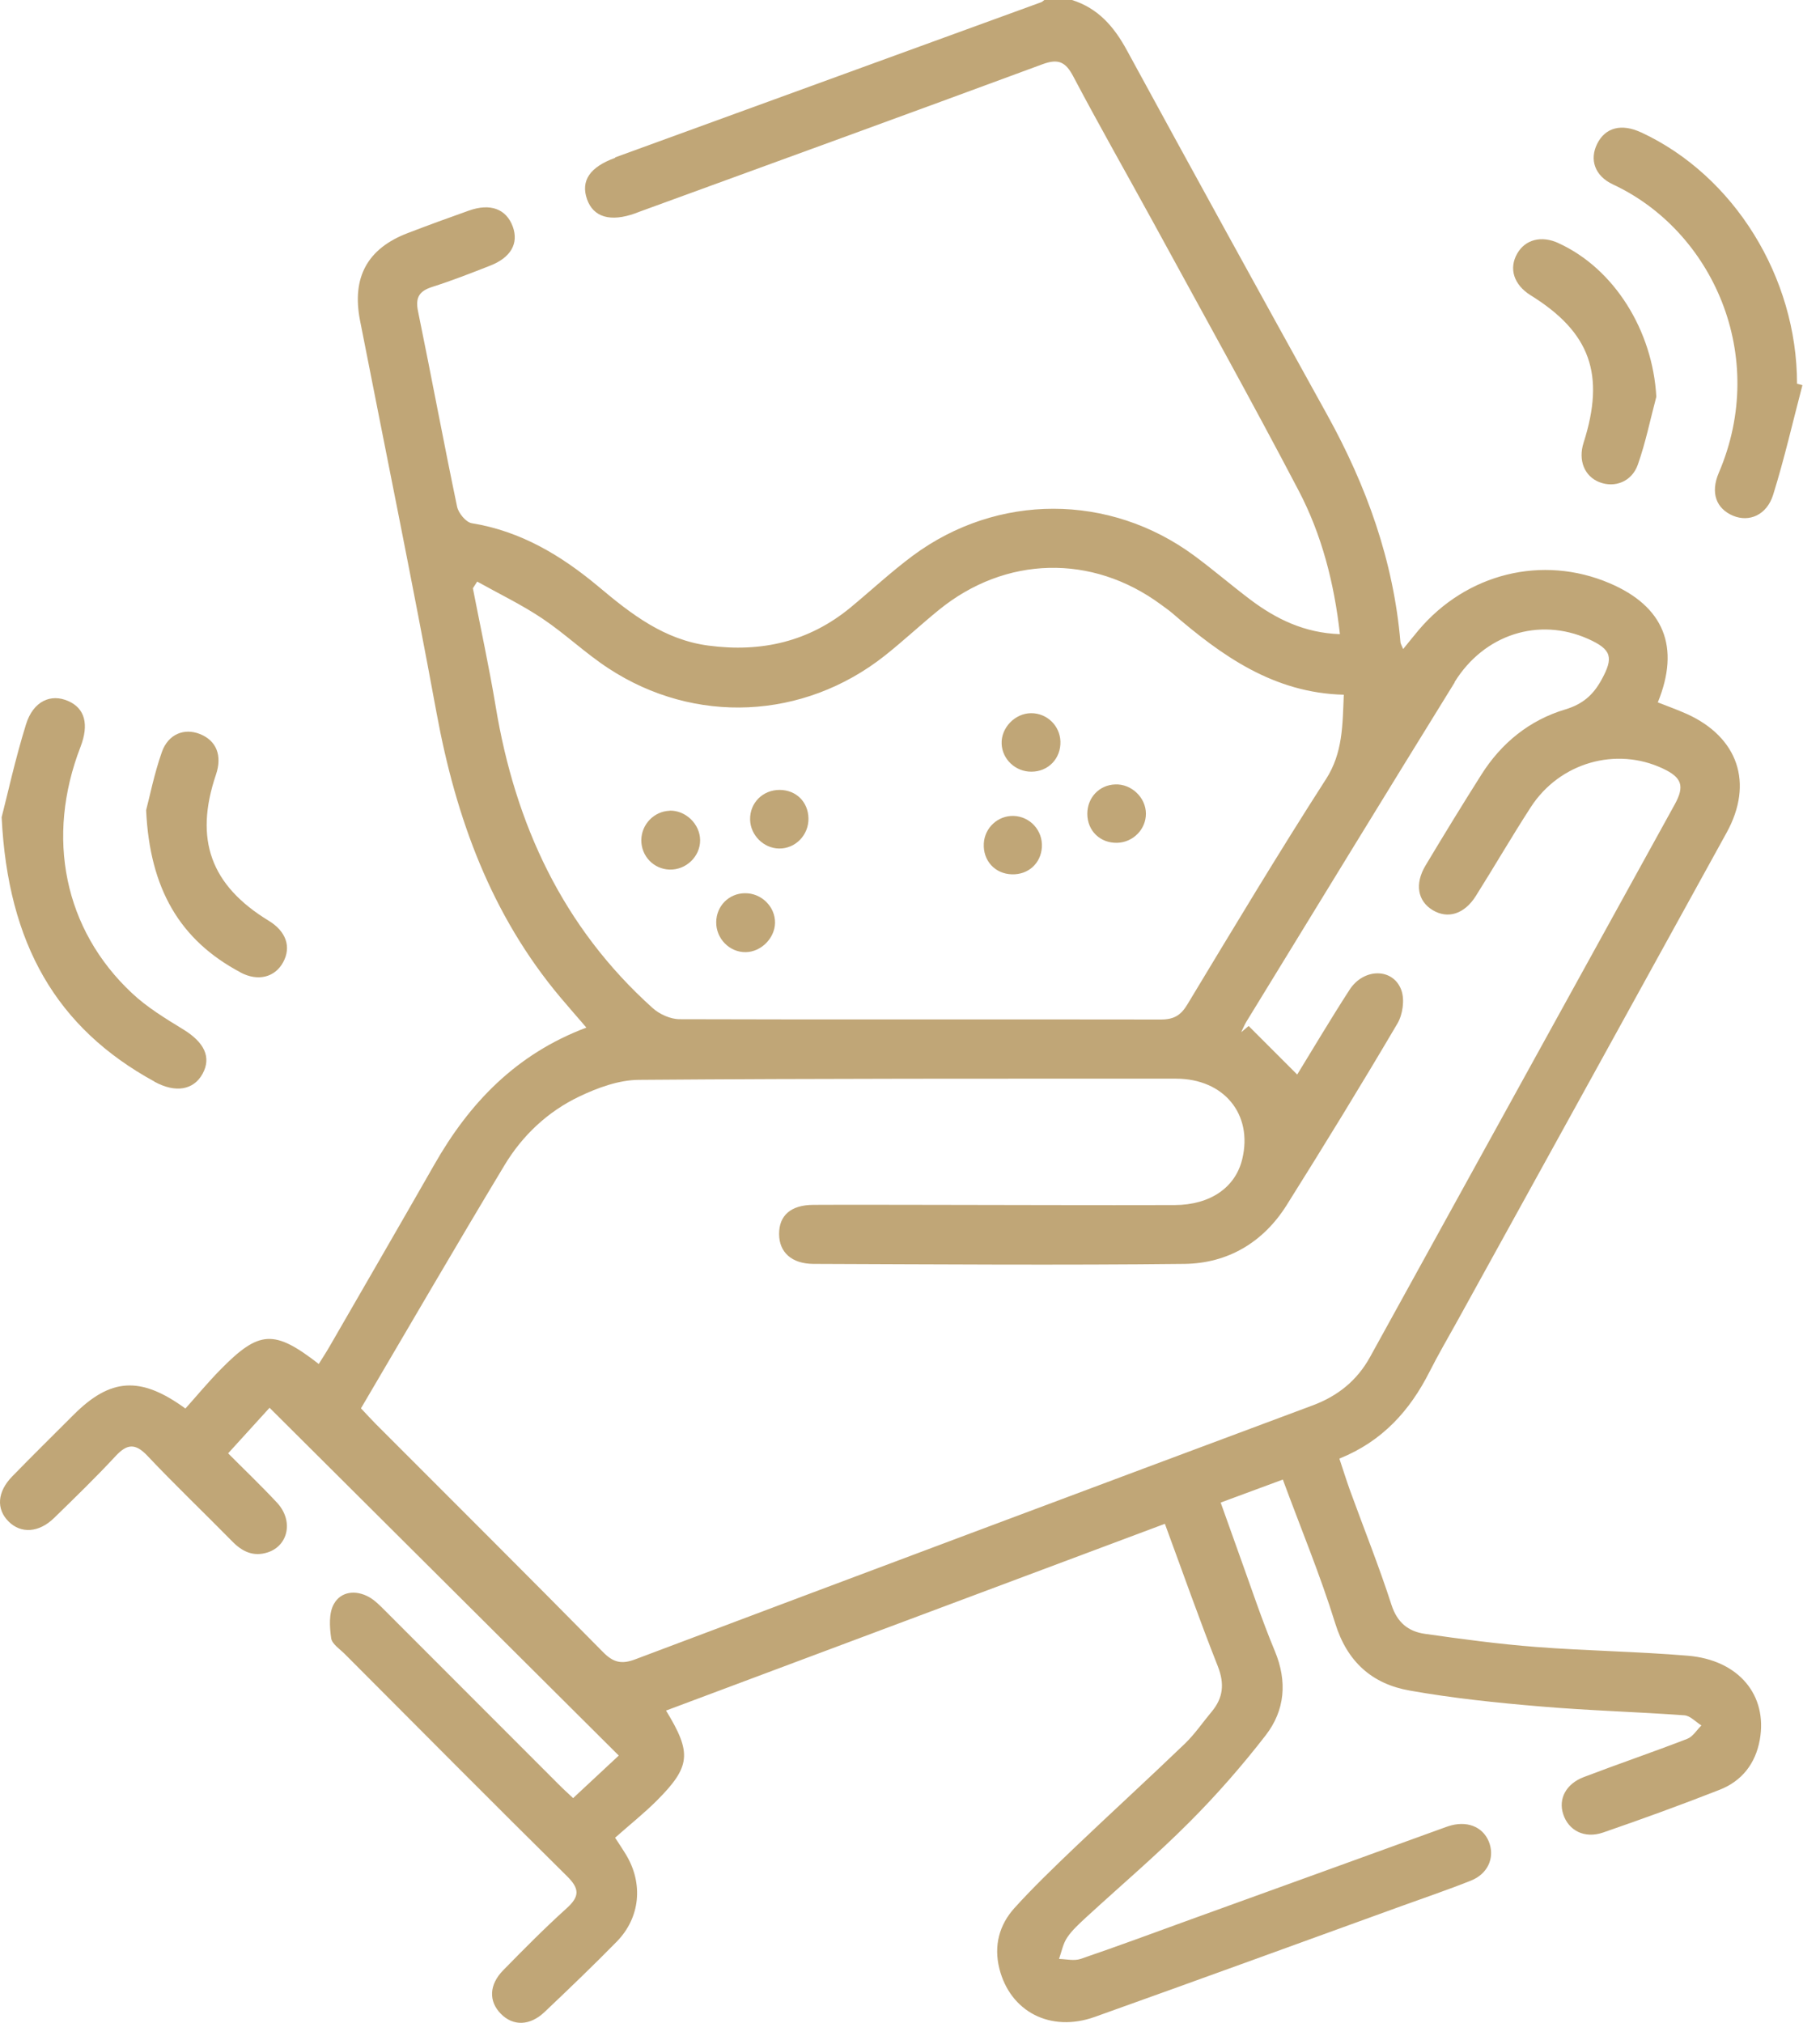 <svg width="63" height="70" viewBox="0 0 63 70" fill="none" xmlns="http://www.w3.org/2000/svg">
<path d="M21.296 5.461C20.418 5.779 20.096 6.253 20.32 6.895C20.541 7.519 21.131 7.691 21.994 7.381C22.035 7.366 22.08 7.347 22.121 7.332C26.779 5.633 31.437 3.941 36.087 2.223C36.633 2.021 36.887 2.14 37.152 2.645C38.045 4.337 38.99 5.995 39.908 7.672C41.597 10.769 43.315 13.851 44.951 16.973C45.754 18.505 46.184 20.178 46.382 21.945C45.157 21.904 44.17 21.422 43.27 20.742C42.617 20.249 41.993 19.711 41.335 19.226C38.403 17.067 34.522 17.063 31.598 19.229C30.85 19.786 30.163 20.425 29.446 21.019C28.008 22.206 26.357 22.584 24.523 22.341C22.991 22.139 21.848 21.25 20.728 20.309C19.435 19.226 18.031 18.381 16.328 18.105C16.13 18.072 15.872 17.761 15.823 17.537C15.353 15.289 14.934 13.029 14.471 10.776C14.37 10.287 14.516 10.07 14.972 9.925C15.644 9.712 16.301 9.454 16.959 9.196C17.683 8.916 17.96 8.427 17.751 7.844C17.526 7.232 16.977 7.022 16.23 7.288C15.521 7.538 14.818 7.796 14.116 8.065C12.715 8.599 12.174 9.6 12.461 11.083C13.35 15.614 14.277 20.141 15.114 24.683C15.782 28.306 17 31.66 19.398 34.514C19.682 34.85 19.973 35.183 20.298 35.56C17.863 36.475 16.245 38.171 15.028 40.312C13.832 42.407 12.622 44.491 11.415 46.583C11.296 46.792 11.162 46.994 11.034 47.2C9.488 46 8.973 46.03 7.632 47.394C7.202 47.831 6.81 48.305 6.418 48.742C4.856 47.603 3.818 47.689 2.548 48.959C1.838 49.669 1.125 50.371 0.426 51.088C-0.097 51.622 -0.138 52.22 0.299 52.653C0.725 53.079 1.349 53.041 1.872 52.53C2.589 51.831 3.31 51.133 3.993 50.397C4.389 49.967 4.677 49.926 5.103 50.378C6.055 51.387 7.064 52.347 8.039 53.34C8.39 53.699 8.775 53.878 9.264 53.721C9.989 53.486 10.164 52.612 9.585 51.996C9.003 51.372 8.382 50.782 7.897 50.292C8.453 49.68 8.943 49.146 9.331 48.716C13.343 52.709 17.358 56.706 21.419 60.751C20.922 61.211 20.399 61.704 19.839 62.223C19.682 62.074 19.499 61.913 19.327 61.737C17.329 59.739 15.334 57.74 13.335 55.742C13.16 55.567 12.981 55.38 12.764 55.26C12.305 55.01 11.797 55.074 11.557 55.507C11.378 55.824 11.408 56.302 11.464 56.691C11.494 56.896 11.77 57.068 11.946 57.248C14.505 59.814 17.056 62.383 19.633 64.931C20.063 65.357 20.067 65.626 19.622 66.029C18.86 66.716 18.139 67.445 17.422 68.177C16.925 68.681 16.91 69.257 17.34 69.69C17.762 70.119 18.345 70.108 18.853 69.623C19.697 68.823 20.534 68.02 21.348 67.191C22.166 66.358 22.274 65.174 21.665 64.173C21.576 64.023 21.479 63.881 21.292 63.594C21.781 63.16 22.282 62.761 22.734 62.312C23.91 61.132 23.955 60.665 23.055 59.194C28.803 57.042 34.545 54.894 40.323 52.731C40.947 54.424 41.519 56.052 42.154 57.658C42.392 58.264 42.344 58.753 41.941 59.235C41.634 59.601 41.362 60.004 41.022 60.333C39.759 61.547 38.463 62.731 37.193 63.941C36.487 64.617 35.777 65.297 35.12 66.022C34.59 66.608 34.395 67.329 34.593 68.121C34.967 69.615 36.364 70.344 37.899 69.794C41.433 68.532 44.959 67.247 48.485 65.969C49.299 65.674 50.117 65.398 50.92 65.077C51.488 64.849 51.727 64.322 51.566 63.81C51.391 63.265 50.868 63.007 50.244 63.164C50.113 63.198 49.986 63.25 49.856 63.295C46.991 64.333 44.126 65.372 41.261 66.406C39.98 66.87 38.698 67.348 37.406 67.788C37.182 67.863 36.909 67.796 36.659 67.788C36.748 67.538 36.797 67.258 36.943 67.045C37.118 66.784 37.365 66.567 37.596 66.35C38.788 65.256 40.024 64.206 41.164 63.063C42.109 62.118 42.998 61.102 43.816 60.045C44.481 59.182 44.566 58.185 44.129 57.135C43.674 56.045 43.304 54.92 42.901 53.807C42.688 53.217 42.478 52.623 42.254 51.996C42.998 51.719 43.674 51.469 44.406 51.2C45.03 52.892 45.702 54.506 46.218 56.172C46.632 57.513 47.502 58.275 48.799 58.502C50.297 58.768 51.813 58.925 53.33 59.052C54.984 59.194 56.65 59.238 58.305 59.358C58.51 59.373 58.697 59.586 58.895 59.709C58.734 59.866 58.6 60.097 58.406 60.172C57.218 60.632 56.011 61.042 54.824 61.495C54.207 61.73 53.938 62.249 54.11 62.776C54.293 63.347 54.85 63.635 55.492 63.414C56.844 62.948 58.193 62.458 59.526 61.935C60.296 61.633 60.767 61.031 60.916 60.206C61.192 58.663 60.188 57.445 58.428 57.296C56.68 57.15 54.925 57.128 53.176 56.993C51.884 56.893 50.599 56.721 49.318 56.538C48.75 56.456 48.365 56.149 48.167 55.537C47.734 54.196 47.207 52.885 46.725 51.559C46.599 51.204 46.486 50.845 46.363 50.475C47.857 49.874 48.806 48.809 49.486 47.465C49.785 46.874 50.117 46.307 50.438 45.728C53.55 40.087 56.665 34.451 59.769 28.811C60.711 27.1 60.165 25.509 58.387 24.705C58.059 24.56 57.722 24.436 57.386 24.306C58.17 22.382 57.592 20.981 55.716 20.182C53.393 19.192 50.767 19.838 49.101 21.811C48.933 22.012 48.769 22.218 48.571 22.46C48.522 22.341 48.485 22.285 48.477 22.225C48.238 19.409 47.304 16.82 45.945 14.362C43.618 10.16 41.302 5.954 39.008 1.741C38.564 0.923 38.011 0.284 37.107 0H36.151C36.114 0.026 36.08 0.064 36.039 0.078C31.123 1.868 26.211 3.657 21.296 5.446V5.461ZM50.349 23.607C51.376 21.945 53.273 21.351 54.973 22.109C55.791 22.475 55.862 22.752 55.436 23.525C55.149 24.048 54.79 24.366 54.185 24.549C52.949 24.918 51.974 25.706 51.279 26.805C50.621 27.843 49.979 28.893 49.348 29.946C48.963 30.585 49.071 31.182 49.594 31.496C50.117 31.81 50.692 31.634 51.088 31.003C51.731 29.983 52.336 28.938 52.993 27.925C53.994 26.386 55.944 25.833 57.562 26.596C58.215 26.902 58.324 27.197 57.972 27.836C54.458 34.212 50.939 40.588 47.424 46.96C46.976 47.771 46.311 48.309 45.437 48.634C37.619 51.551 29.805 54.476 21.994 57.419C21.52 57.599 21.232 57.535 20.873 57.169C18.266 54.524 15.633 51.906 13.011 49.28C12.854 49.119 12.7 48.955 12.495 48.735C14.153 45.918 15.786 43.106 17.463 40.323C18.083 39.292 18.961 38.466 20.048 37.947C20.687 37.641 21.422 37.372 22.117 37.368C28.314 37.319 34.507 37.327 40.704 37.327C42.37 37.327 43.375 38.563 43.001 40.11C42.766 41.092 41.896 41.697 40.659 41.701C37.88 41.709 35.101 41.697 32.322 41.694C30.933 41.694 29.543 41.686 28.154 41.694C27.377 41.697 26.966 42.06 26.969 42.702C26.969 43.33 27.399 43.733 28.157 43.737C32.438 43.752 36.722 43.785 41.003 43.737C42.497 43.718 43.722 42.997 44.533 41.712C45.84 39.632 47.125 37.536 48.373 35.418C48.556 35.108 48.627 34.604 48.511 34.272C48.235 33.491 47.207 33.487 46.714 34.253C46.035 35.303 45.4 36.378 44.903 37.185C44.361 36.644 43.789 36.072 43.222 35.504C43.136 35.575 43.05 35.65 42.964 35.721C43.024 35.601 43.072 35.474 43.14 35.362C45.541 31.444 47.94 27.518 50.356 23.611L50.349 23.607ZM45.892 26.973C44.245 29.535 42.676 32.15 41.1 34.761C40.872 35.138 40.633 35.28 40.185 35.28C34.631 35.269 29.076 35.288 23.522 35.269C23.208 35.269 22.827 35.097 22.588 34.88C19.476 32.083 17.829 28.515 17.157 24.44C16.929 23.073 16.634 21.717 16.369 20.358L16.518 20.126C17.273 20.548 18.061 20.925 18.778 21.407C19.57 21.938 20.268 22.61 21.064 23.129C24.048 25.086 27.814 24.907 30.619 22.696C31.261 22.188 31.859 21.628 32.498 21.108C34.806 19.229 37.806 19.162 40.192 20.925C40.319 21.019 40.454 21.112 40.573 21.213C42.284 22.688 44.085 23.981 46.516 24.041C46.471 25.101 46.486 26.05 45.896 26.969L45.892 26.973Z" fill="#C0A677"/>
<path d="M56.803 4.58C56.127 4.266 55.567 4.412 55.287 4.976C55.018 5.517 55.194 6.085 55.836 6.384C59.273 7.986 61.234 12.308 59.497 16.361C59.198 17.059 59.411 17.605 59.993 17.848C60.55 18.079 61.159 17.825 61.379 17.119C61.768 15.871 62.059 14.594 62.392 13.328C62.328 13.313 62.268 13.294 62.205 13.279C62.205 9.589 60.023 6.074 56.807 4.58H56.803Z" fill="#C0A677"/>
<path d="M5.346 37.432C6.085 37.835 6.705 37.716 7.012 37.159C7.325 36.584 7.072 36.068 6.339 35.62C5.723 35.243 5.088 34.858 4.565 34.365C2.219 32.169 1.573 28.979 2.787 25.845C3.086 25.068 2.94 24.515 2.365 24.261C1.76 23.992 1.151 24.261 0.901 25.064C0.52 26.289 0.247 27.552 0.057 28.28C0.273 32.666 1.954 35.572 5.346 37.428V37.432Z" fill="#C0A677"/>
<path d="M8.323 33.651C8.935 33.976 9.522 33.816 9.802 33.297C10.09 32.766 9.903 32.228 9.301 31.862C7.292 30.637 6.717 29.049 7.475 26.808C7.699 26.147 7.494 25.628 6.918 25.4C6.377 25.187 5.824 25.4 5.603 26.024C5.335 26.786 5.178 27.589 5.058 28.037C5.185 30.76 6.227 32.535 8.323 33.648V33.651Z" fill="#C0A677"/>
<path d="M53.946 8.412C53.359 8.143 52.799 8.285 52.519 8.774C52.22 9.297 52.403 9.857 52.986 10.22C55.051 11.501 55.571 12.958 54.816 15.322C54.622 15.927 54.846 16.484 55.365 16.686C55.896 16.891 56.486 16.671 56.695 16.077C56.964 15.315 57.125 14.515 57.334 13.731C57.211 11.445 55.881 9.293 53.942 8.412H53.946Z" fill="#C0A677"/>
<path d="M23.182 28.056C22.64 28.075 22.203 28.526 22.199 29.076C22.199 29.628 22.625 30.073 23.174 30.092C23.746 30.11 24.235 29.643 24.235 29.079C24.235 28.523 23.738 28.037 23.178 28.052L23.182 28.056Z" fill="#C0A677"/>
<path d="M25.782 30.91C25.229 30.917 24.799 31.351 24.792 31.907C24.784 32.482 25.255 32.96 25.819 32.949C26.349 32.938 26.816 32.467 26.828 31.941C26.839 31.377 26.357 30.902 25.785 30.91H25.782Z" fill="#C0A677"/>
<path d="M35.691 24.68C35.131 24.683 34.649 25.188 34.672 25.74C34.694 26.278 35.154 26.708 35.703 26.704C36.289 26.704 36.726 26.245 36.707 25.658C36.689 25.109 36.237 24.676 35.691 24.68Z" fill="#C0A677"/>
<path d="M38.605 27.145C38.052 27.163 37.638 27.6 37.638 28.161C37.638 28.751 38.086 29.184 38.68 29.165C39.225 29.147 39.669 28.695 39.666 28.157C39.666 27.6 39.165 27.122 38.605 27.145Z" fill="#C0A677"/>
<path d="M26.992 27.335C26.405 27.331 25.953 27.783 25.965 28.362C25.976 28.9 26.431 29.356 26.969 29.363C27.533 29.371 27.997 28.896 27.985 28.317C27.974 27.75 27.56 27.339 26.992 27.335Z" fill="#C0A677"/>
<path d="M35.086 28.235C34.541 28.221 34.085 28.643 34.055 29.188C34.022 29.782 34.44 30.241 35.03 30.256C35.598 30.271 36.031 29.875 36.065 29.315C36.099 28.74 35.658 28.254 35.086 28.235Z" fill="#C0A677"/>
</svg>
